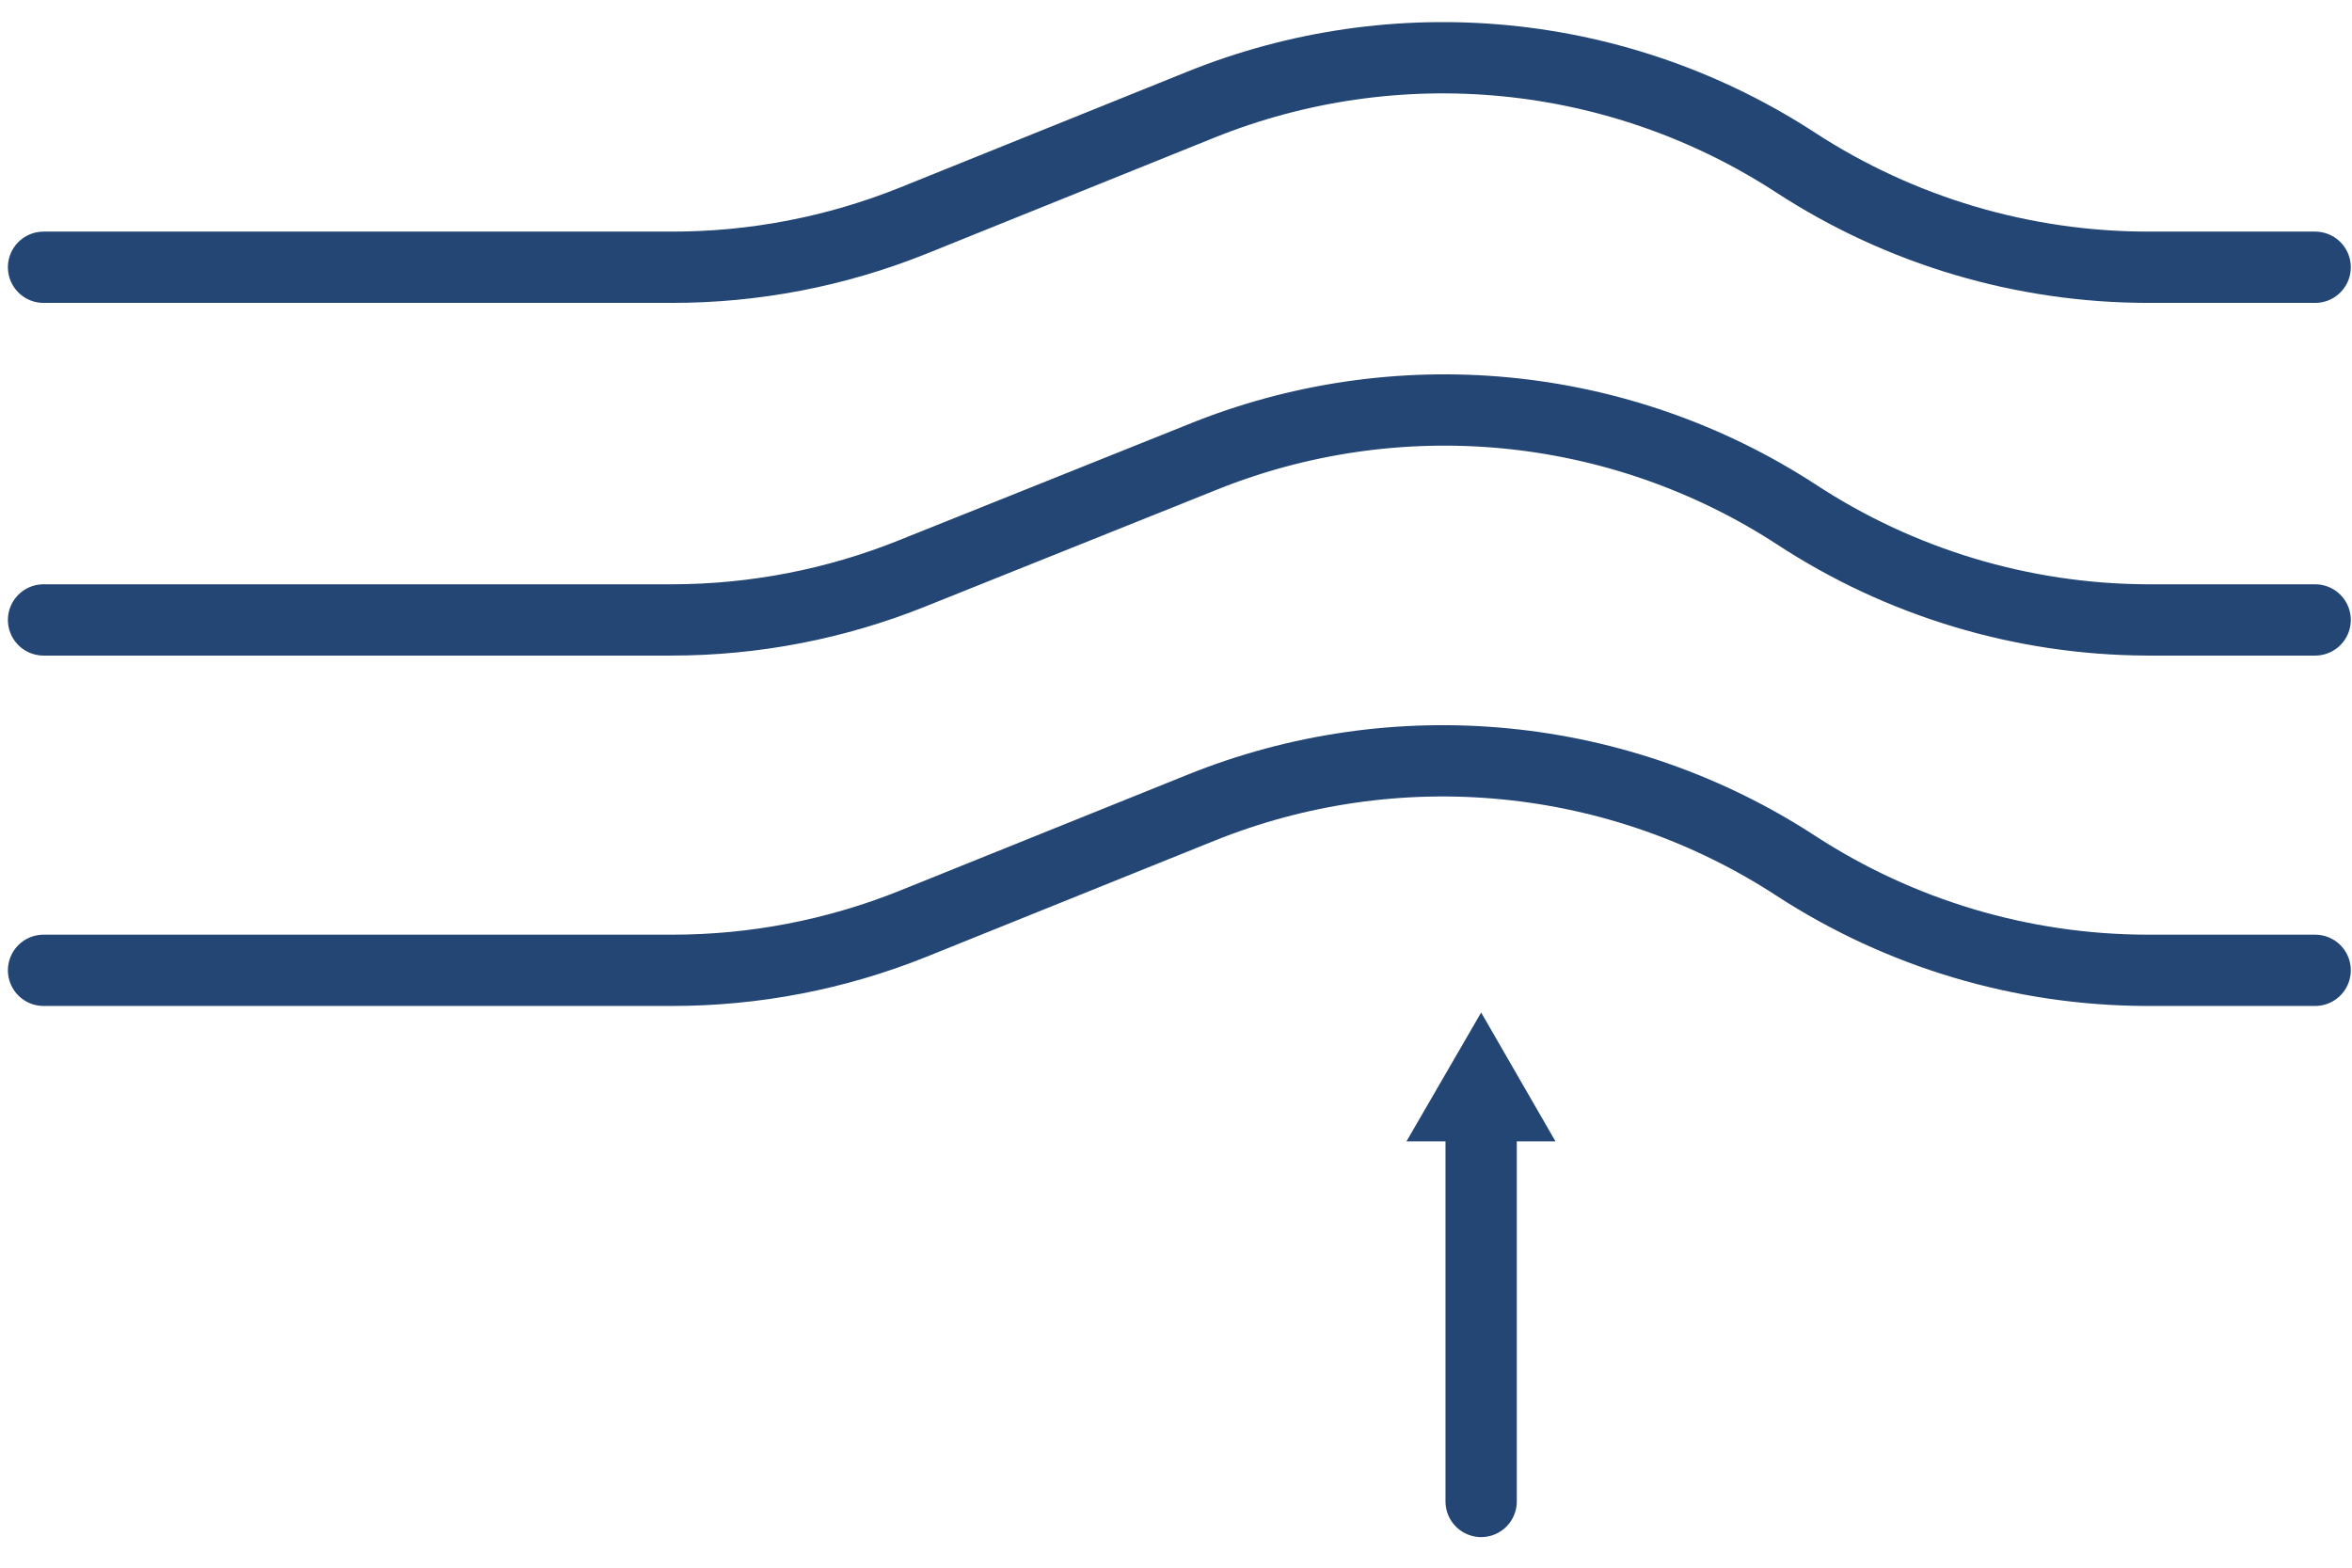 <svg width="54" height="36" viewBox="0 0 54 36" fill="none" xmlns="http://www.w3.org/2000/svg">
<path d="M1 6.137L15.417 6.137C17.313 6.14 19.192 5.778 20.953 5.072L27.569 2.404C29.785 1.51 32.185 1.164 34.564 1.396C36.943 1.628 39.231 2.432 41.233 3.738V3.738C43.641 5.304 46.452 6.137 49.324 6.137H53.154" stroke="#244675" stroke-width="1.637" stroke-linecap="round" stroke-linejoin="round"/>
<path d="M1 14.236L15.417 14.236C17.314 14.236 19.193 13.872 20.953 13.163L27.569 10.511C29.782 9.609 32.181 9.256 34.56 9.481C36.939 9.707 39.229 10.505 41.233 11.807V11.807C43.626 13.379 46.424 14.223 49.287 14.236H53.154" stroke="#244675" stroke-width="1.637" stroke-linecap="round" stroke-linejoin="round"/>
<path d="M1 22.282L15.417 22.282C17.313 22.285 19.192 21.923 20.953 21.217L27.569 18.55C29.785 17.655 32.185 17.309 34.564 17.542C36.943 17.774 39.231 18.577 41.233 19.883V19.883C43.63 21.442 46.427 22.276 49.287 22.282H53.154" stroke="#244675" stroke-width="1.637" stroke-linecap="round" stroke-linejoin="round"/>
<path d="M34.006 34.479V25.71" stroke="#244675" stroke-width="1.637" stroke-linecap="round" stroke-linejoin="round"/>
<path d="M34.08 34.457L34.006 34.591L33.931 34.457H34.08Z" fill="#244675"/>
<path d="M35.712 26.209L34.006 23.251L32.292 26.209H35.712Z" fill="#244675"/>
</svg>
